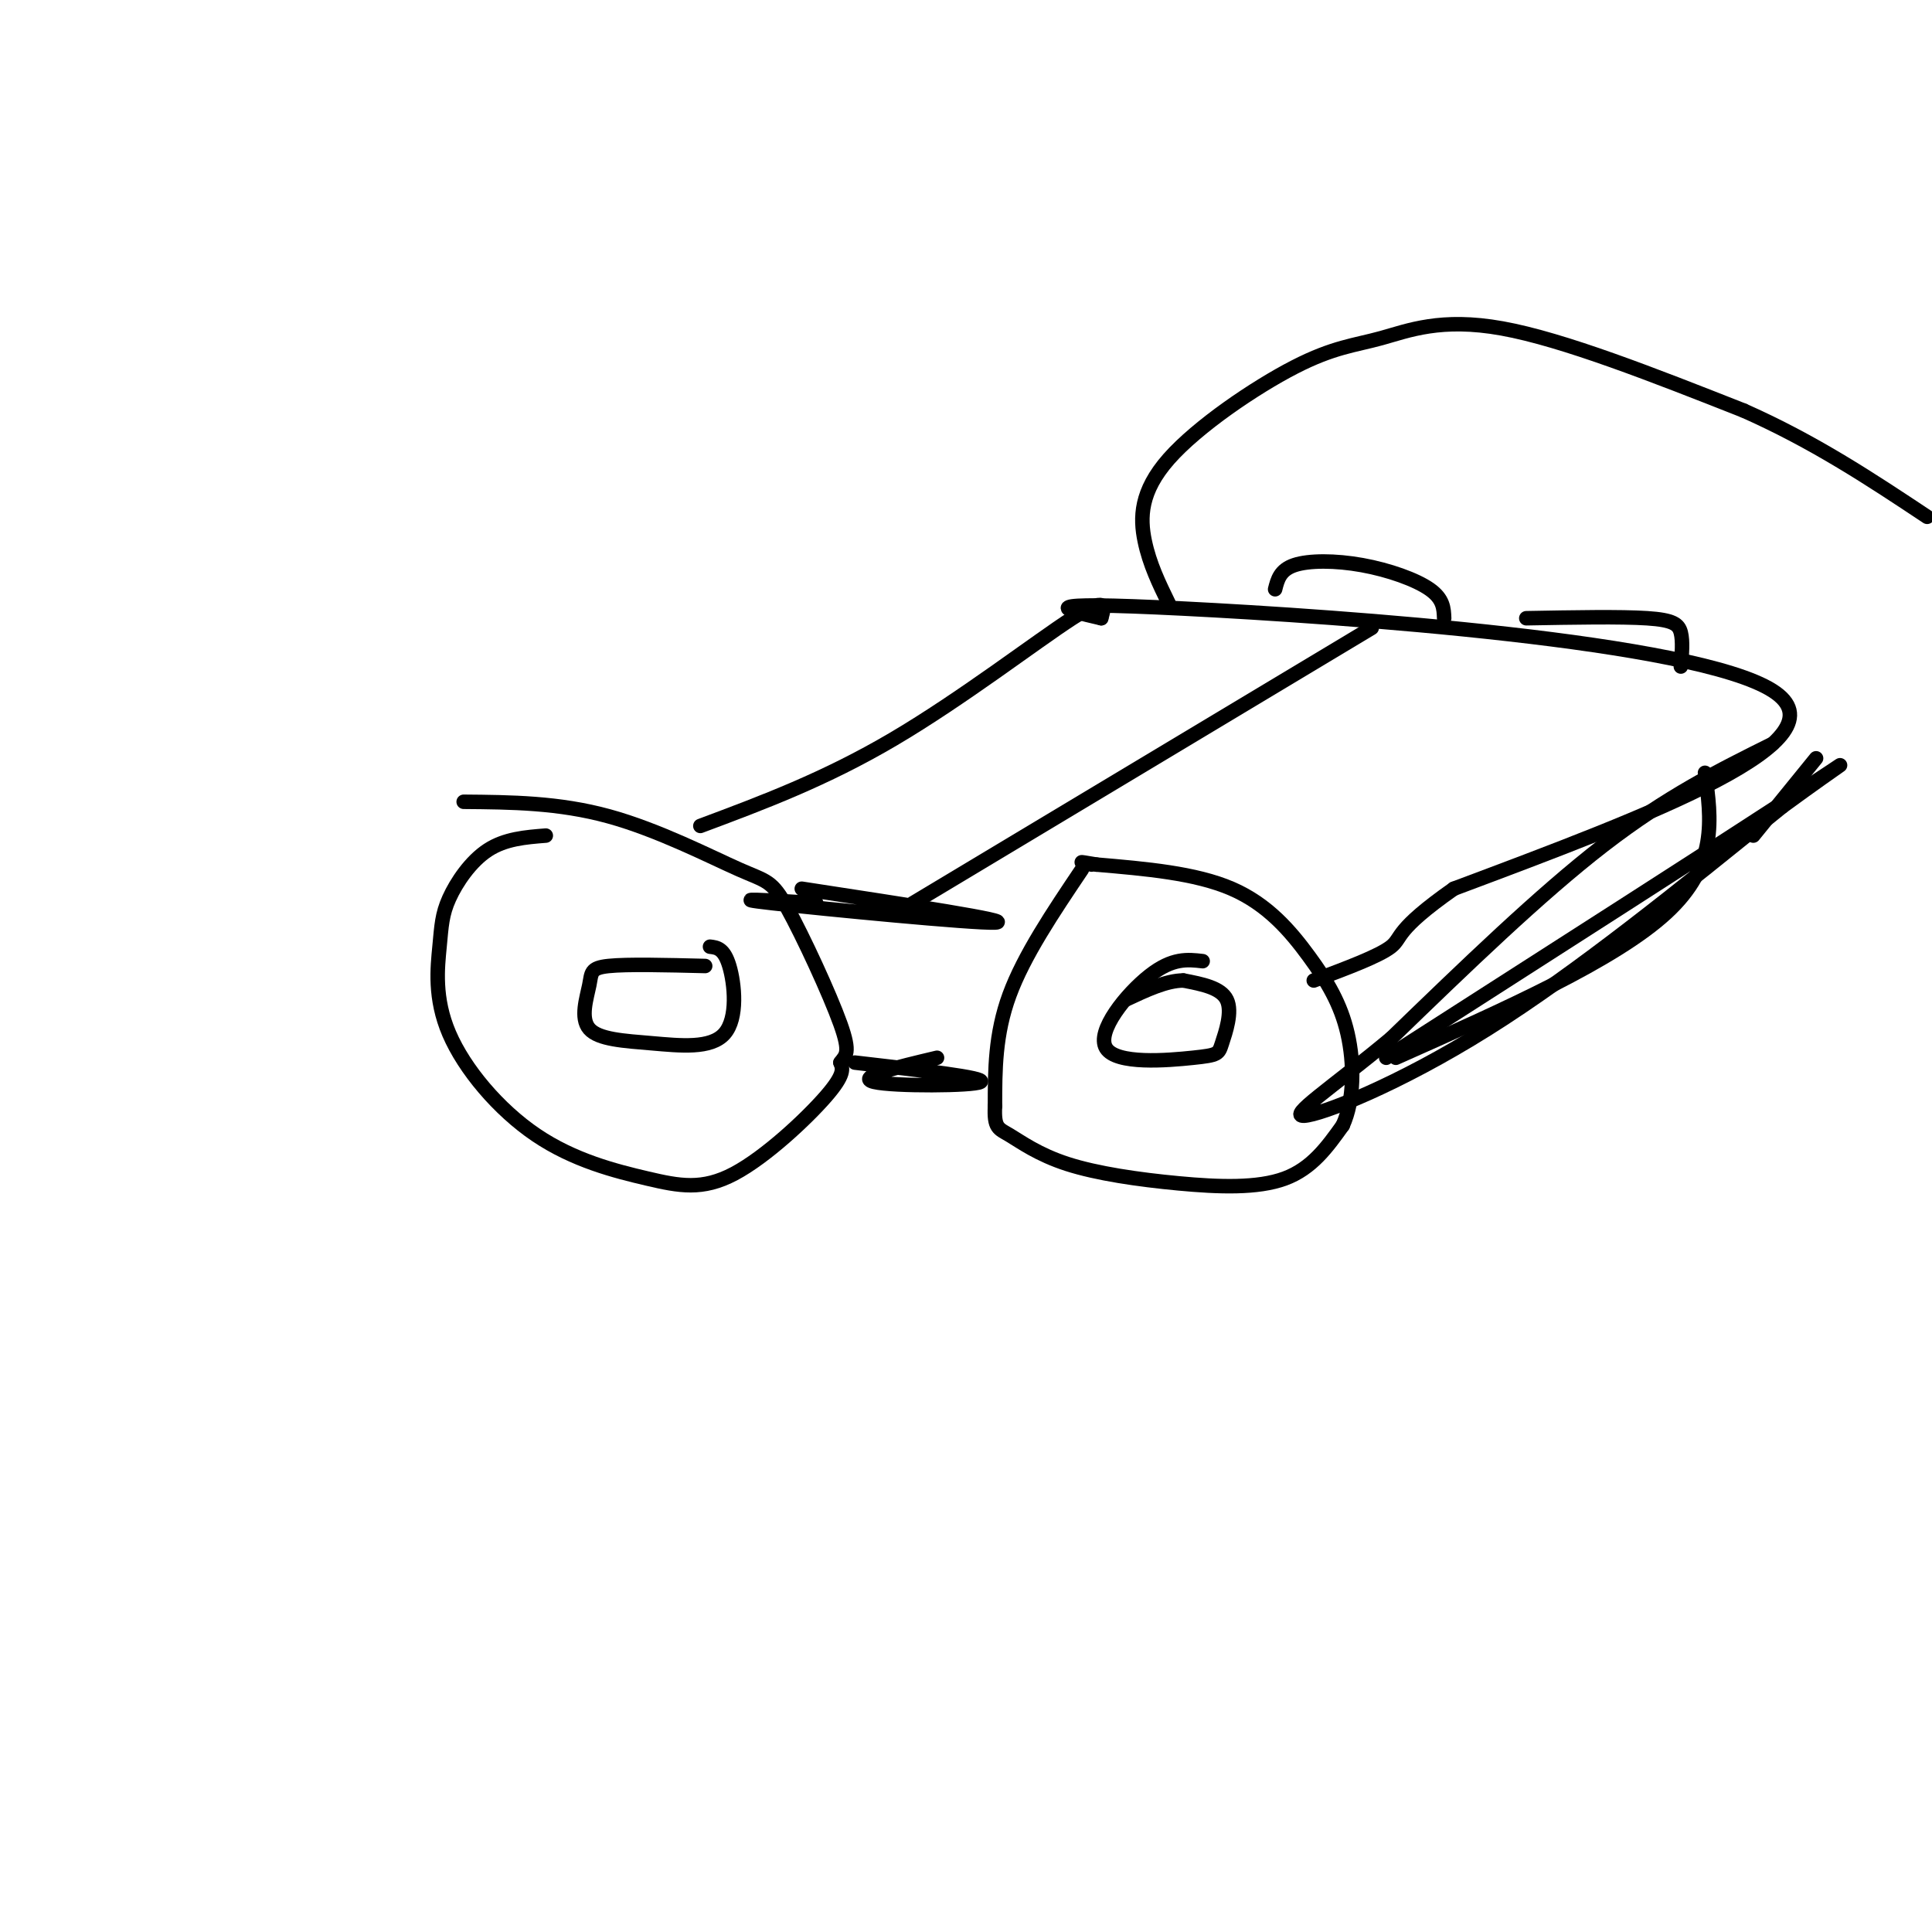 <svg viewBox='0 0 400 400' version='1.1' xmlns='http://www.w3.org/2000/svg' xmlns:xlink='http://www.w3.org/1999/xlink'><g fill='none' stroke='#000000' stroke-width='3' stroke-linecap='round' stroke-linejoin='round'><path d='M113,173c-4.215,0.333 -8.430,0.667 -12,3c-3.570,2.333 -6.496,6.666 -8,10c-1.504,3.334 -1.588,5.671 -2,10c-0.412,4.329 -1.153,10.651 2,18c3.153,7.349 10.201,15.726 18,21c7.799,5.274 16.348,7.445 23,9c6.652,1.555 11.406,2.496 18,-1c6.594,-3.496 15.027,-11.427 19,-16c3.973,-4.573 3.487,-5.786 3,-7'/><path d='M174,220c1.059,-1.524 2.206,-1.834 0,-8c-2.206,-6.166 -7.767,-18.189 -11,-24c-3.233,-5.811 -4.140,-5.411 -10,-8c-5.860,-2.589 -16.674,-8.168 -27,-11c-10.326,-2.832 -20.163,-2.916 -30,-3'/><path d='M166,184c22.200,3.400 44.400,6.800 40,7c-4.400,0.200 -35.400,-2.800 -46,-4c-10.600,-1.200 -0.800,-0.600 9,0'/><path d='M177,220c13.711,1.578 27.422,3.156 26,4c-1.422,0.844 -17.978,0.956 -22,0c-4.022,-0.956 4.489,-2.978 13,-5'/><path d='M224,180c-6.000,8.917 -12.000,17.833 -15,26c-3.000,8.167 -3.000,15.583 -3,23'/><path d='M206,229c-0.223,4.613 0.719,4.645 3,6c2.281,1.355 5.900,4.033 12,6c6.100,1.967 14.681,3.222 23,4c8.319,0.778 16.377,1.079 22,-1c5.623,-2.079 8.812,-6.540 12,-11'/><path d='M278,233c2.402,-5.242 2.407,-12.848 1,-19c-1.407,-6.152 -4.225,-10.848 -8,-16c-3.775,-5.152 -8.507,-10.758 -16,-14c-7.493,-3.242 -17.746,-4.121 -28,-5'/><path d='M227,179c-4.833,-0.833 -2.917,-0.417 -1,0'/><path d='M145,171c12.911,-4.822 25.822,-9.644 40,-18c14.178,-8.356 29.622,-20.244 37,-25c7.378,-4.756 6.689,-2.378 6,0'/><path d='M228,128c-7.844,-1.822 -15.689,-3.644 17,-2c32.689,1.644 105.911,6.756 122,17c16.089,10.244 -24.956,25.622 -66,41'/><path d='M301,184c-12.444,8.733 -10.556,10.067 -13,12c-2.444,1.933 -9.222,4.467 -16,7'/><path d='M353,160c1.333,9.583 2.667,19.167 -8,29c-10.667,9.833 -33.333,19.917 -56,30'/><path d='M264,122c0.506,-2.000 1.012,-4.000 4,-5c2.988,-1.000 8.458,-1.000 14,0c5.542,1.000 11.155,3.000 14,5c2.845,2.000 2.923,4.000 3,6'/><path d='M316,128c9.778,-0.178 19.556,-0.356 25,0c5.444,0.356 6.556,1.244 7,3c0.444,1.756 0.222,4.378 0,7'/><path d='M249,199c-3.126,-0.363 -6.253,-0.726 -11,3c-4.747,3.726 -11.115,11.543 -9,15c2.115,3.457 12.711,2.556 18,2c5.289,-0.556 5.270,-0.765 6,-3c0.730,-2.235 2.209,-6.496 1,-9c-1.209,-2.504 -5.104,-3.252 -9,-4'/><path d='M245,203c-3.500,0.000 -7.750,2.000 -12,4'/><path d='M146,200c-8.074,-0.201 -16.148,-0.402 -20,0c-3.852,0.402 -3.481,1.408 -4,4c-0.519,2.592 -1.926,6.772 0,9c1.926,2.228 7.186,2.504 13,3c5.814,0.496 12.181,1.210 15,-2c2.819,-3.210 2.091,-10.346 1,-14c-1.091,-3.654 -2.546,-3.827 -4,-4'/><path d='M284,130c0.000,0.000 -95.000,57.000 -95,57'/><path d='M367,154c-10.917,5.417 -21.833,10.833 -35,21c-13.167,10.167 -28.583,25.083 -44,40'/><path d='M288,215c-12.417,10.333 -21.458,16.167 -18,16c3.458,-0.167 19.417,-6.333 38,-18c18.583,-11.667 39.792,-28.833 61,-46'/><path d='M369,167c13.667,-10.000 17.333,-12.000 2,-2c-15.333,10.000 -49.667,32.000 -84,54'/><path d='M376,157c0.000,0.000 -13.000,16.000 -13,16'/><path d='M242,125c-2.005,-4.109 -4.009,-8.217 -5,-13c-0.991,-4.783 -0.967,-10.240 5,-17c5.967,-6.760 17.878,-14.822 26,-19c8.122,-4.178 12.456,-4.471 18,-6c5.544,-1.529 12.298,-4.294 25,-2c12.702,2.294 31.351,9.647 50,17'/><path d='M361,85c14.667,6.500 26.333,14.250 38,22'/></g>
</svg>